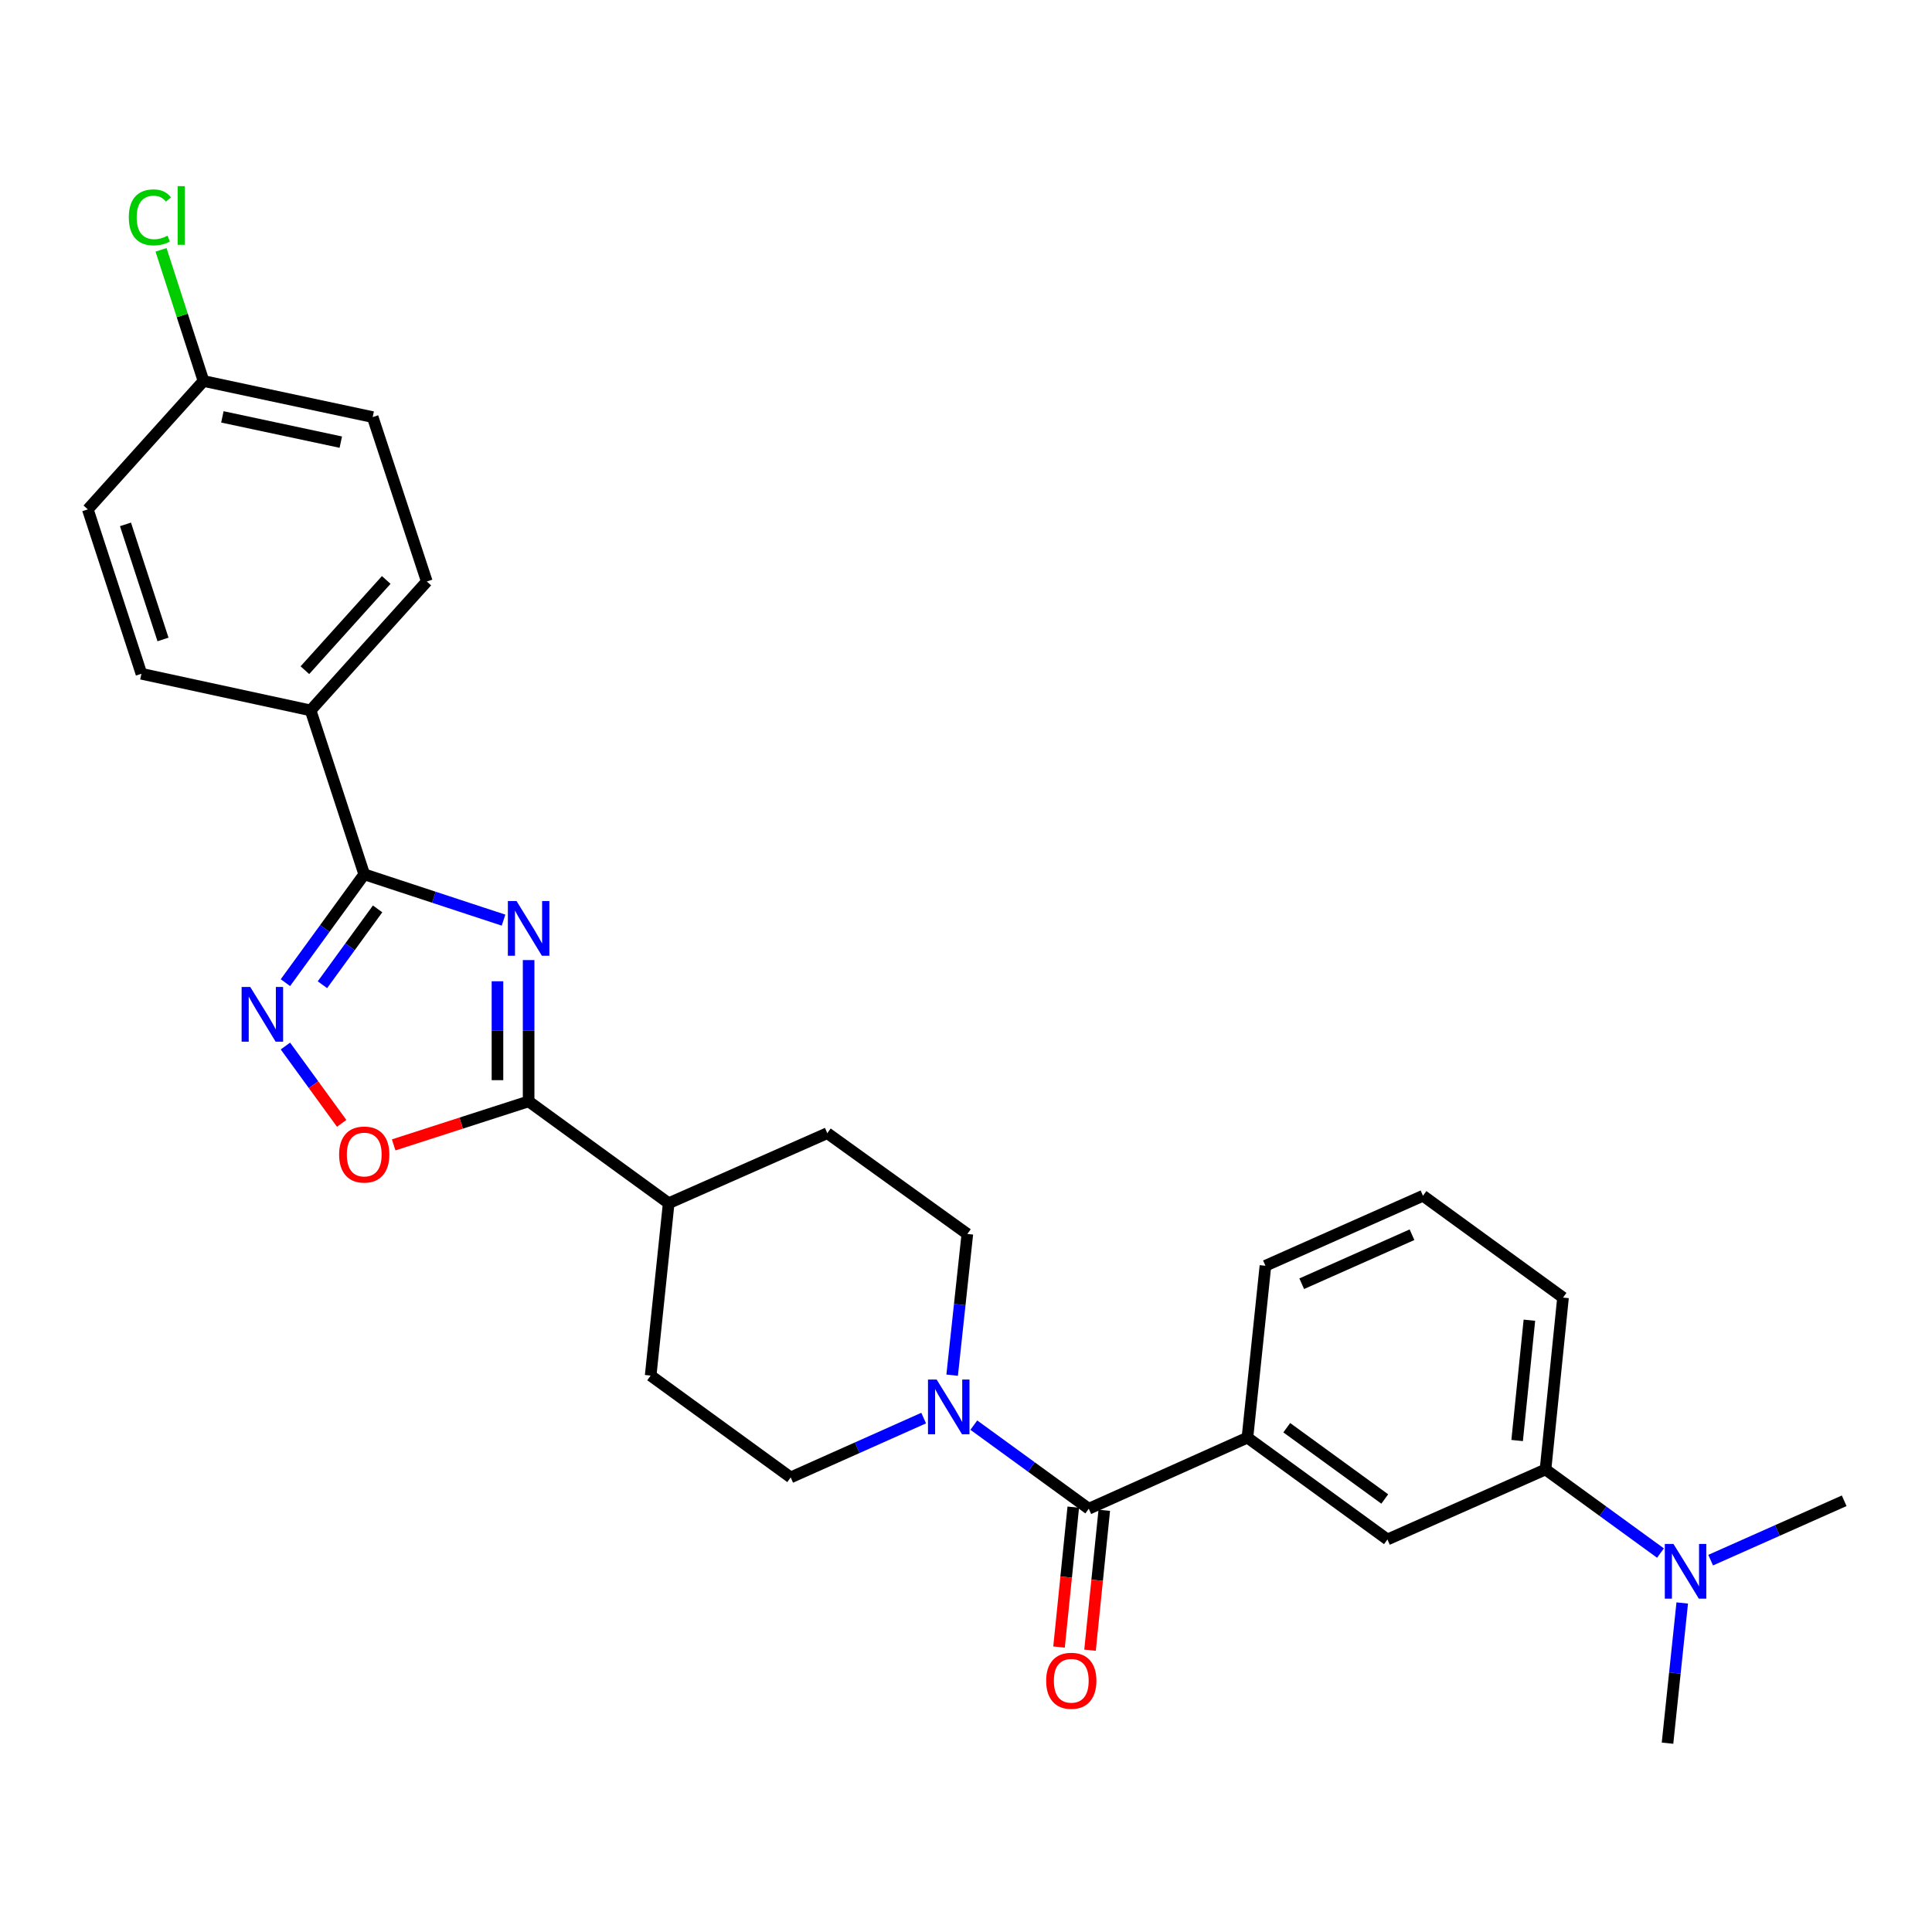 <?xml version='1.0' encoding='iso-8859-1'?>
<svg version='1.1' baseProfile='full'
              xmlns='http://www.w3.org/2000/svg'
                      xmlns:rdkit='http://www.rdkit.org/xml'
                      xmlns:xlink='http://www.w3.org/1999/xlink'
                  xml:space='preserve'
width='1000px' height='1000px' viewBox='0 0 1000 1000'>
<!-- END OF HEADER -->
<rect style='opacity:1.0;fill:#FFFFFF;stroke:none' width='1000' height='1000' x='0' y='0'> </rect>
<path class='bond-0' d='M 260.635,476.263 L 224.581,464.403' style='fill:none;fill-rule:evenodd;stroke:#0000FF;stroke-width:6px;stroke-linecap:butt;stroke-linejoin:miter;stroke-opacity:1' />
<path class='bond-0' d='M 224.581,464.403 L 188.527,452.543' style='fill:none;fill-rule:evenodd;stroke:#000000;stroke-width:6px;stroke-linecap:butt;stroke-linejoin:miter;stroke-opacity:1' />
<path class='bond-1' d='M 273.614,496.931 L 273.614,533.497' style='fill:none;fill-rule:evenodd;stroke:#0000FF;stroke-width:6px;stroke-linecap:butt;stroke-linejoin:miter;stroke-opacity:1' />
<path class='bond-1' d='M 273.614,533.497 L 273.614,570.064' style='fill:none;fill-rule:evenodd;stroke:#000000;stroke-width:6px;stroke-linecap:butt;stroke-linejoin:miter;stroke-opacity:1' />
<path class='bond-1' d='M 257.487,507.901 L 257.487,533.497' style='fill:none;fill-rule:evenodd;stroke:#0000FF;stroke-width:6px;stroke-linecap:butt;stroke-linejoin:miter;stroke-opacity:1' />
<path class='bond-1' d='M 257.487,533.497 L 257.487,559.094' style='fill:none;fill-rule:evenodd;stroke:#000000;stroke-width:6px;stroke-linecap:butt;stroke-linejoin:miter;stroke-opacity:1' />
<path class='bond-2' d='M 188.527,452.543 L 168.129,480.584' style='fill:none;fill-rule:evenodd;stroke:#000000;stroke-width:6px;stroke-linecap:butt;stroke-linejoin:miter;stroke-opacity:1' />
<path class='bond-2' d='M 168.129,480.584 L 147.732,508.624' style='fill:none;fill-rule:evenodd;stroke:#0000FF;stroke-width:6px;stroke-linecap:butt;stroke-linejoin:miter;stroke-opacity:1' />
<path class='bond-2' d='M 195.449,470.442 L 181.171,490.071' style='fill:none;fill-rule:evenodd;stroke:#000000;stroke-width:6px;stroke-linecap:butt;stroke-linejoin:miter;stroke-opacity:1' />
<path class='bond-2' d='M 181.171,490.071 L 166.892,509.699' style='fill:none;fill-rule:evenodd;stroke:#0000FF;stroke-width:6px;stroke-linecap:butt;stroke-linejoin:miter;stroke-opacity:1' />
<path class='bond-8' d='M 188.527,452.543 L 160.771,367.698' style='fill:none;fill-rule:evenodd;stroke:#000000;stroke-width:6px;stroke-linecap:butt;stroke-linejoin:miter;stroke-opacity:1' />
<path class='bond-4' d='M 273.614,570.064 L 238.688,581.328' style='fill:none;fill-rule:evenodd;stroke:#000000;stroke-width:6px;stroke-linecap:butt;stroke-linejoin:miter;stroke-opacity:1' />
<path class='bond-4' d='M 238.688,581.328 L 203.762,592.593' style='fill:none;fill-rule:evenodd;stroke:#FF0000;stroke-width:6px;stroke-linecap:butt;stroke-linejoin:miter;stroke-opacity:1' />
<path class='bond-10' d='M 273.614,570.064 L 346.114,622.781' style='fill:none;fill-rule:evenodd;stroke:#000000;stroke-width:6px;stroke-linecap:butt;stroke-linejoin:miter;stroke-opacity:1' />
<path class='bond-28' d='M 147.732,541.426 L 162.29,561.439' style='fill:none;fill-rule:evenodd;stroke:#0000FF;stroke-width:6px;stroke-linecap:butt;stroke-linejoin:miter;stroke-opacity:1' />
<path class='bond-28' d='M 162.29,561.439 L 176.849,581.453' style='fill:none;fill-rule:evenodd;stroke:#FF0000;stroke-width:6px;stroke-linecap:butt;stroke-linejoin:miter;stroke-opacity:1' />
<path class='bond-3' d='M 563.549,780.914 L 533.798,759.279' style='fill:none;fill-rule:evenodd;stroke:#000000;stroke-width:6px;stroke-linecap:butt;stroke-linejoin:miter;stroke-opacity:1' />
<path class='bond-3' d='M 533.798,759.279 L 504.048,737.645' style='fill:none;fill-rule:evenodd;stroke:#0000FF;stroke-width:6px;stroke-linecap:butt;stroke-linejoin:miter;stroke-opacity:1' />
<path class='bond-6' d='M 563.549,780.914 L 645.671,744.118' style='fill:none;fill-rule:evenodd;stroke:#000000;stroke-width:6px;stroke-linecap:butt;stroke-linejoin:miter;stroke-opacity:1' />
<path class='bond-11' d='M 555.527,780.097 L 551.841,816.303' style='fill:none;fill-rule:evenodd;stroke:#000000;stroke-width:6px;stroke-linecap:butt;stroke-linejoin:miter;stroke-opacity:1' />
<path class='bond-11' d='M 551.841,816.303 L 548.155,852.508' style='fill:none;fill-rule:evenodd;stroke:#FF0000;stroke-width:6px;stroke-linecap:butt;stroke-linejoin:miter;stroke-opacity:1' />
<path class='bond-11' d='M 571.571,781.731 L 567.885,817.936' style='fill:none;fill-rule:evenodd;stroke:#000000;stroke-width:6px;stroke-linecap:butt;stroke-linejoin:miter;stroke-opacity:1' />
<path class='bond-11' d='M 567.885,817.936 L 564.199,854.142' style='fill:none;fill-rule:evenodd;stroke:#FF0000;stroke-width:6px;stroke-linecap:butt;stroke-linejoin:miter;stroke-opacity:1' />
<path class='bond-5' d='M 492.833,711.795 L 496.766,675.244' style='fill:none;fill-rule:evenodd;stroke:#0000FF;stroke-width:6px;stroke-linecap:butt;stroke-linejoin:miter;stroke-opacity:1' />
<path class='bond-5' d='M 496.766,675.244 L 500.699,638.693' style='fill:none;fill-rule:evenodd;stroke:#000000;stroke-width:6px;stroke-linecap:butt;stroke-linejoin:miter;stroke-opacity:1' />
<path class='bond-29' d='M 478.088,733.997 L 443.674,749.352' style='fill:none;fill-rule:evenodd;stroke:#0000FF;stroke-width:6px;stroke-linecap:butt;stroke-linejoin:miter;stroke-opacity:1' />
<path class='bond-29' d='M 443.674,749.352 L 409.259,764.706' style='fill:none;fill-rule:evenodd;stroke:#000000;stroke-width:6px;stroke-linecap:butt;stroke-linejoin:miter;stroke-opacity:1' />
<path class='bond-7' d='M 645.671,744.118 L 718.134,796.826' style='fill:none;fill-rule:evenodd;stroke:#000000;stroke-width:6px;stroke-linecap:butt;stroke-linejoin:miter;stroke-opacity:1' />
<path class='bond-7' d='M 666.026,738.982 L 716.751,775.878' style='fill:none;fill-rule:evenodd;stroke:#000000;stroke-width:6px;stroke-linecap:butt;stroke-linejoin:miter;stroke-opacity:1' />
<path class='bond-23' d='M 645.671,744.118 L 654.988,655.151' style='fill:none;fill-rule:evenodd;stroke:#000000;stroke-width:6px;stroke-linecap:butt;stroke-linejoin:miter;stroke-opacity:1' />
<path class='bond-9' d='M 718.134,796.826 L 799.951,760.594' style='fill:none;fill-rule:evenodd;stroke:#000000;stroke-width:6px;stroke-linecap:butt;stroke-linejoin:miter;stroke-opacity:1' />
<path class='bond-17' d='M 160.771,367.698 L 220.915,300.977' style='fill:none;fill-rule:evenodd;stroke:#000000;stroke-width:6px;stroke-linecap:butt;stroke-linejoin:miter;stroke-opacity:1' />
<path class='bond-17' d='M 157.814,346.892 L 199.915,300.188' style='fill:none;fill-rule:evenodd;stroke:#000000;stroke-width:6px;stroke-linecap:butt;stroke-linejoin:miter;stroke-opacity:1' />
<path class='bond-18' d='M 160.771,367.698 L 73.202,348.749' style='fill:none;fill-rule:evenodd;stroke:#000000;stroke-width:6px;stroke-linecap:butt;stroke-linejoin:miter;stroke-opacity:1' />
<path class='bond-14' d='M 799.951,760.594 L 829.706,782.229' style='fill:none;fill-rule:evenodd;stroke:#000000;stroke-width:6px;stroke-linecap:butt;stroke-linejoin:miter;stroke-opacity:1' />
<path class='bond-14' d='M 829.706,782.229 L 859.461,803.864' style='fill:none;fill-rule:evenodd;stroke:#0000FF;stroke-width:6px;stroke-linecap:butt;stroke-linejoin:miter;stroke-opacity:1' />
<path class='bond-31' d='M 799.951,760.594 L 809.018,671.627' style='fill:none;fill-rule:evenodd;stroke:#000000;stroke-width:6px;stroke-linecap:butt;stroke-linejoin:miter;stroke-opacity:1' />
<path class='bond-31' d='M 785.268,745.614 L 791.614,683.337' style='fill:none;fill-rule:evenodd;stroke:#000000;stroke-width:6px;stroke-linecap:butt;stroke-linejoin:miter;stroke-opacity:1' />
<path class='bond-15' d='M 346.114,622.781 L 336.778,711.998' style='fill:none;fill-rule:evenodd;stroke:#000000;stroke-width:6px;stroke-linecap:butt;stroke-linejoin:miter;stroke-opacity:1' />
<path class='bond-16' d='M 346.114,622.781 L 428.208,586.531' style='fill:none;fill-rule:evenodd;stroke:#000000;stroke-width:6px;stroke-linecap:butt;stroke-linejoin:miter;stroke-opacity:1' />
<path class='bond-12' d='M 500.699,638.693 L 428.208,586.531' style='fill:none;fill-rule:evenodd;stroke:#000000;stroke-width:6px;stroke-linecap:butt;stroke-linejoin:miter;stroke-opacity:1' />
<path class='bond-13' d='M 409.259,764.706 L 336.778,711.998' style='fill:none;fill-rule:evenodd;stroke:#000000;stroke-width:6px;stroke-linecap:butt;stroke-linejoin:miter;stroke-opacity:1' />
<path class='bond-26' d='M 885.428,807.529 L 919.987,792.165' style='fill:none;fill-rule:evenodd;stroke:#0000FF;stroke-width:6px;stroke-linecap:butt;stroke-linejoin:miter;stroke-opacity:1' />
<path class='bond-26' d='M 919.987,792.165 L 954.545,776.801' style='fill:none;fill-rule:evenodd;stroke:#000000;stroke-width:6px;stroke-linecap:butt;stroke-linejoin:miter;stroke-opacity:1' />
<path class='bond-27' d='M 870.721,829.698 L 866.914,865.984' style='fill:none;fill-rule:evenodd;stroke:#0000FF;stroke-width:6px;stroke-linecap:butt;stroke-linejoin:miter;stroke-opacity:1' />
<path class='bond-27' d='M 866.914,865.984 L 863.106,902.269' style='fill:none;fill-rule:evenodd;stroke:#000000;stroke-width:6px;stroke-linecap:butt;stroke-linejoin:miter;stroke-opacity:1' />
<path class='bond-20' d='M 220.915,300.977 L 192.899,215.881' style='fill:none;fill-rule:evenodd;stroke:#000000;stroke-width:6px;stroke-linecap:butt;stroke-linejoin:miter;stroke-opacity:1' />
<path class='bond-21' d='M 73.202,348.749 L 45.455,263.653' style='fill:none;fill-rule:evenodd;stroke:#000000;stroke-width:6px;stroke-linecap:butt;stroke-linejoin:miter;stroke-opacity:1' />
<path class='bond-21' d='M 84.372,330.985 L 64.949,271.418' style='fill:none;fill-rule:evenodd;stroke:#000000;stroke-width:6px;stroke-linecap:butt;stroke-linejoin:miter;stroke-opacity:1' />
<path class='bond-19' d='M 105.33,197.201 L 45.455,263.653' style='fill:none;fill-rule:evenodd;stroke:#000000;stroke-width:6px;stroke-linecap:butt;stroke-linejoin:miter;stroke-opacity:1' />
<path class='bond-22' d='M 105.33,197.201 L 94.341,163.262' style='fill:none;fill-rule:evenodd;stroke:#000000;stroke-width:6px;stroke-linecap:butt;stroke-linejoin:miter;stroke-opacity:1' />
<path class='bond-22' d='M 94.341,163.262 L 83.352,129.322' style='fill:none;fill-rule:evenodd;stroke:#00CC00;stroke-width:6px;stroke-linecap:butt;stroke-linejoin:miter;stroke-opacity:1' />
<path class='bond-30' d='M 105.33,197.201 L 192.899,215.881' style='fill:none;fill-rule:evenodd;stroke:#000000;stroke-width:6px;stroke-linecap:butt;stroke-linejoin:miter;stroke-opacity:1' />
<path class='bond-30' d='M 115.101,215.775 L 176.399,228.851' style='fill:none;fill-rule:evenodd;stroke:#000000;stroke-width:6px;stroke-linecap:butt;stroke-linejoin:miter;stroke-opacity:1' />
<path class='bond-25' d='M 654.988,655.151 L 736.528,618.919' style='fill:none;fill-rule:evenodd;stroke:#000000;stroke-width:6px;stroke-linecap:butt;stroke-linejoin:miter;stroke-opacity:1' />
<path class='bond-25' d='M 673.768,664.454 L 730.845,639.091' style='fill:none;fill-rule:evenodd;stroke:#000000;stroke-width:6px;stroke-linecap:butt;stroke-linejoin:miter;stroke-opacity:1' />
<path class='bond-24' d='M 809.018,671.627 L 736.528,618.919' style='fill:none;fill-rule:evenodd;stroke:#000000;stroke-width:6px;stroke-linecap:butt;stroke-linejoin:miter;stroke-opacity:1' />
<path  class='atom-0' d='M 267.354 466.373
L 276.634 481.373
Q 277.554 482.853, 279.034 485.533
Q 280.514 488.213, 280.594 488.373
L 280.594 466.373
L 284.354 466.373
L 284.354 494.693
L 280.474 494.693
L 270.514 478.293
Q 269.354 476.373, 268.114 474.173
Q 266.914 471.973, 266.554 471.293
L 266.554 494.693
L 262.874 494.693
L 262.874 466.373
L 267.354 466.373
' fill='#0000FF'/>
<path  class='atom-3' d='M 129.541 510.865
L 138.821 525.865
Q 139.741 527.345, 141.221 530.025
Q 142.701 532.705, 142.781 532.865
L 142.781 510.865
L 146.541 510.865
L 146.541 539.185
L 142.661 539.185
L 132.701 522.785
Q 131.541 520.865, 130.301 518.665
Q 129.101 516.465, 128.741 515.785
L 128.741 539.185
L 125.061 539.185
L 125.061 510.865
L 129.541 510.865
' fill='#0000FF'/>
<path  class='atom-5' d='M 175.527 597.586
Q 175.527 590.786, 178.887 586.986
Q 182.247 583.186, 188.527 583.186
Q 194.807 583.186, 198.167 586.986
Q 201.527 590.786, 201.527 597.586
Q 201.527 604.466, 198.127 608.386
Q 194.727 612.266, 188.527 612.266
Q 182.287 612.266, 178.887 608.386
Q 175.527 604.506, 175.527 597.586
M 188.527 609.066
Q 192.847 609.066, 195.167 606.186
Q 197.527 603.266, 197.527 597.586
Q 197.527 592.026, 195.167 589.226
Q 192.847 586.386, 188.527 586.386
Q 184.207 586.386, 181.847 589.186
Q 179.527 591.986, 179.527 597.586
Q 179.527 603.306, 181.847 606.186
Q 184.207 609.066, 188.527 609.066
' fill='#FF0000'/>
<path  class='atom-6' d='M 484.807 714.046
L 494.087 729.046
Q 495.007 730.526, 496.487 733.206
Q 497.967 735.886, 498.047 736.046
L 498.047 714.046
L 501.807 714.046
L 501.807 742.366
L 497.927 742.366
L 487.967 725.966
Q 486.807 724.046, 485.567 721.846
Q 484.367 719.646, 484.007 718.966
L 484.007 742.366
L 480.327 742.366
L 480.327 714.046
L 484.807 714.046
' fill='#0000FF'/>
<path  class='atom-12' d='M 541.491 869.961
Q 541.491 863.161, 544.851 859.361
Q 548.211 855.561, 554.491 855.561
Q 560.771 855.561, 564.131 859.361
Q 567.491 863.161, 567.491 869.961
Q 567.491 876.841, 564.091 880.761
Q 560.691 884.641, 554.491 884.641
Q 548.251 884.641, 544.851 880.761
Q 541.491 876.881, 541.491 869.961
M 554.491 881.441
Q 558.811 881.441, 561.131 878.561
Q 563.491 875.641, 563.491 869.961
Q 563.491 864.401, 561.131 861.601
Q 558.811 858.761, 554.491 858.761
Q 550.171 858.761, 547.811 861.561
Q 545.491 864.361, 545.491 869.961
Q 545.491 875.681, 547.811 878.561
Q 550.171 881.441, 554.491 881.441
' fill='#FF0000'/>
<path  class='atom-15' d='M 866.182 799.142
L 875.462 814.142
Q 876.382 815.622, 877.862 818.302
Q 879.342 820.982, 879.422 821.142
L 879.422 799.142
L 883.182 799.142
L 883.182 827.462
L 879.302 827.462
L 869.342 811.062
Q 868.182 809.142, 866.942 806.942
Q 865.742 804.742, 865.382 804.062
L 865.382 827.462
L 861.702 827.462
L 861.702 799.142
L 866.182 799.142
' fill='#0000FF'/>
<path  class='atom-23' d='M 66.672 112.511
Q 66.672 105.471, 69.952 101.791
Q 73.272 98.071, 79.552 98.071
Q 85.392 98.071, 88.512 102.191
L 85.872 104.351
Q 83.592 101.351, 79.552 101.351
Q 75.272 101.351, 72.992 104.231
Q 70.752 107.071, 70.752 112.511
Q 70.752 118.111, 73.072 120.991
Q 75.432 123.871, 79.992 123.871
Q 83.112 123.871, 86.752 121.991
L 87.872 124.991
Q 86.392 125.951, 84.152 126.511
Q 81.912 127.071, 79.432 127.071
Q 73.272 127.071, 69.952 123.311
Q 66.672 119.551, 66.672 112.511
' fill='#00CC00'/>
<path  class='atom-23' d='M 91.952 96.351
L 95.632 96.351
L 95.632 126.711
L 91.952 126.711
L 91.952 96.351
' fill='#00CC00'/>
</svg>
